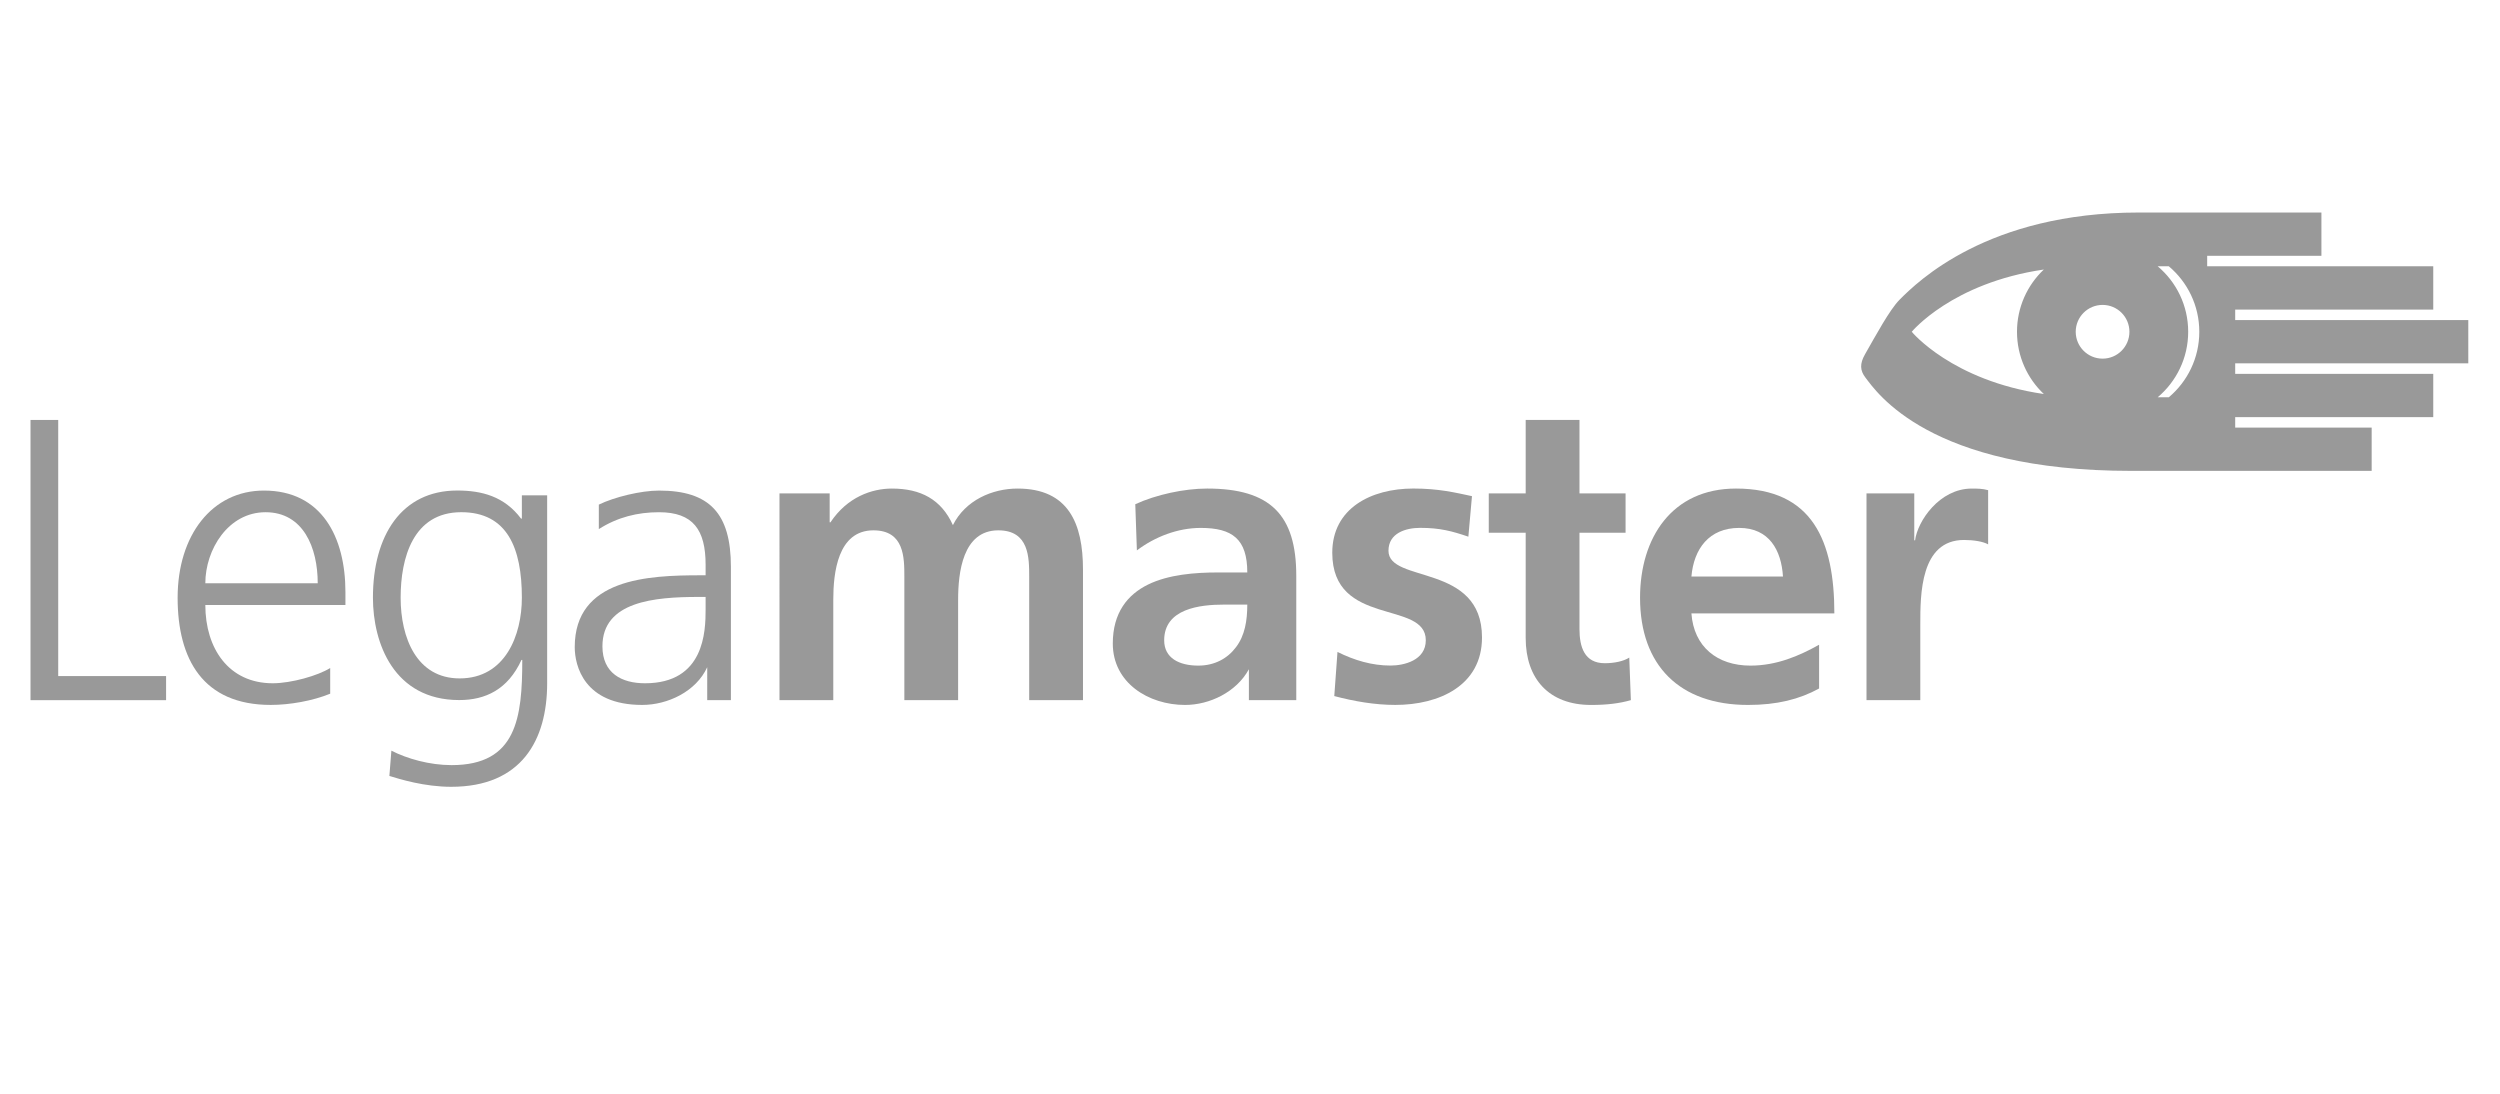 <svg clip-rule="evenodd" fill-rule="evenodd" stroke-linejoin="round" stroke-miterlimit="2" viewBox="0 0 800 350" xmlns="http://www.w3.org/2000/svg"><g fill="#999" fill-rule="nonzero"><path d="m0 16.685c-14.661-2.137-21.06-9.925-21.06-9.925s6.399-7.787 21.06-9.925c-2.635 2.489-4.28 6.015-4.28 9.925s1.645 7.436 4.28 9.925m18.151-20.37h1.772c2.973 2.502 4.864 6.252 4.864 10.445s-1.891 7.943-4.864 10.446h-1.772c2.973-2.503 4.864-6.253 4.864-10.446s-1.891-7.943-4.864-10.445m-3.042-8.569c-24.038 0-35.219 10.994-38.12 13.912-1.571 1.585-3.781 5.682-5.499 8.688-.872 1.525-.79 2.598.051 3.699 1.808 2.357 10.153 14.894 42.38 14.894h38.348v-6.896h-21.759v-1.677h31.579v-6.896h-31.579v-1.677h37.165v-6.896h-37.165v-1.677h31.579v-6.901h-36.046v-1.672h18.215v-6.901zm-10.026 19.014c0-2.366 1.919-4.284 4.285-4.284 2.365 0 4.279 1.918 4.279 4.284s-1.914 4.284-4.279 4.284c-2.366 0-4.285-1.918-4.285-4.284" transform="matrix(2.007 0 0 2.007 654.027 92.601)"/><path d="m0 15.3c-3.202 1.795-6.783 3.33-10.944 3.33-5.316 0-9.029-3.01-9.413-8.322h22.791c0-11.524-3.457-19.909-15.684-19.909-10.24 0-15.296 7.874-15.296 17.411 0 10.82 6.335 17.091 17.214 17.091 4.613 0 8.194-.896 11.332-2.622zm-20.357-10.879c.384-4.417 2.818-7.747 7.619-7.747 4.8 0 6.723 3.586 6.978 7.747z" transform="matrix(2.007 0 0 2.007 582.11 175.606)"/><path d="m0 3.713c0 3.521-.192 11.779-9.665 11.779-3.713 0-6.787-1.603-6.787-5.892 0-7.166 8.322-7.874 15.301-7.874h1.151zm.256 14.465h3.777v-21.252c0-8.514-3.394-12.158-11.46-12.158-2.877 0-7.102 1.023-9.6 2.238v3.905c3.01-1.919 6.211-2.691 9.6-2.691 5.445 0 7.427 2.819 7.427 8.386v1.667h-.767c-8.45 0-20.101.512-20.101 11.455 0 2.946 1.475 9.217 10.756 9.217 4.033 0 8.577-2.11 10.368-6.015z" transform="matrix(2.007 0 0 2.007 225.796 187.555)"/><path d="m0 13.894c0-5.056 5.695-5.695 9.537-5.695h3.713c0 2.557-.384 4.928-1.795 6.782-1.343 1.795-3.389 2.946-6.015 2.946-3.07 0-5.44-1.215-5.44-4.033m-4.353-14.337c2.882-2.179 6.527-3.585 10.176-3.585 5.056 0 7.427 1.79 7.427 7.102h-4.736c-3.586 0-7.811.324-11.076 1.923-3.262 1.598-5.632 4.48-5.632 9.409 0 6.271 5.696 9.792 11.523 9.792 3.906 0 8.194-2.046 10.177-5.695v4.928h7.554v-19.841c0-9.728-4.161-13.894-14.209-13.894-3.649 0-8.13.964-11.459 2.498z" transform="matrix(2.007 0 0 2.007 372.538 177.017)"/><path d="m0 33.735h8.577v-16.004c0-4.289.704-11.071 6.399-11.071 4.933 0 4.933 4.352 4.933 7.426v19.649h8.573v-16.004c0-4.289.708-11.071 6.403-11.071 4.929 0 4.929 4.352 4.929 7.426v19.649h8.577v-20.804c0-7.358-2.306-12.931-10.432-12.931-4.033 0-8.321 1.859-10.308 5.828-1.855-4.097-5.12-5.828-9.729-5.828-3.201 0-7.107 1.348-9.792 5.381h-.128v-4.609h-8.002z" transform="matrix(2.007 0 0 2.007 249.436 156.342)"/><path d="m0-32.072c-2.69-.575-5.312-1.215-9.345-1.215-6.723 0-12.93 3.133-12.93 10.24 0 11.907 14.912 7.491 14.912 13.953 0 3.202-3.457 4.033-5.631 4.033-2.946 0-5.76-.831-8.45-2.174l-.511 7.039c3.137.831 6.462 1.411 9.728 1.411 6.979 0 13.825-3.074 13.825-10.756 0-11.907-14.912-8.578-14.912-13.826 0-2.818 2.754-3.649 5.056-3.649 3.138 0 5.056.512 7.682 1.407z" transform="matrix(2.007 0 0 2.007 471.031 223.138)"/><path d="m0 33.735h8.577v-12.099c0-4.736 0-13.442 6.979-13.442 1.535 0 3.07.256 3.837.704v-8.642c-.895-.256-1.79-.256-2.622-.256-5.12 0-8.641 5.184-9.025 8.258h-.128v-7.486h-7.618z" transform="matrix(2.007 0 0 2.007 597.281 156.342)"/><path d="m0-4.608c0-5.376 3.649-11.332 9.601-11.332 6.019 0 8.321 5.637 8.321 11.332zm19.909 13.506c-1.923 1.215-6.211 2.434-9.157 2.434-7.039 0-10.752-5.572-10.752-12.482h22.339v-2.051c0-8.77-3.777-16.192-12.994-16.192-8.258 0-13.762 7.103-13.762 17.092 0 9.792 4.033 17.086 14.849 17.086 3.01 0 6.659-.639 9.477-1.79z" transform="matrix(2.007 0 0 2.007 65.704 195.904)"/><path d="m0-45.706h-4.033v3.713h-.128c-2.686-3.567-6.289-4.48-10.176-4.48-8.879 0-13.442 7.166-13.442 17.091 0 7.23 3.325 16.319 13.762 16.319 4.161 0 7.746-1.662 9.92-6.399h.128c0 9.217-.895 16.772-11.263 16.772-3.522 0-7.107-1.024-9.605-2.307l-.32 4.033c1.667.512 5.568 1.731 9.861 1.731 11.199 0 15.296-7.426 15.296-16.516zm-23.362 16.324c0-6.34 1.982-13.634 9.664-13.634 7.363 0 9.665 5.76 9.665 13.634 0 5.951-2.626 12.866-9.92 12.866-6.851 0-9.409-6.467-9.409-12.866" transform="matrix(2.007 0 0 2.007 175.091 250.238)"/><path d="m0 44.678h21.617v-3.841h-17.2v-40.837h-4.417z" transform="matrix(2.007 0 0 2.007 9.763 134.384)"/><path d="m0 24.07c0 6.531 3.713 10.688 10.432 10.688 2.562 0 4.549-.256 6.339-.768l-.255-6.782c-.896.575-2.371.895-3.906.895-3.265 0-4.033-2.626-4.033-5.44v-15.364h7.349v-6.271h-7.349v-11.716h-8.577v11.716h-5.887v6.271h5.887z" transform="matrix(2.007 0 0 2.007 488.217 155.826)"/></g></svg>